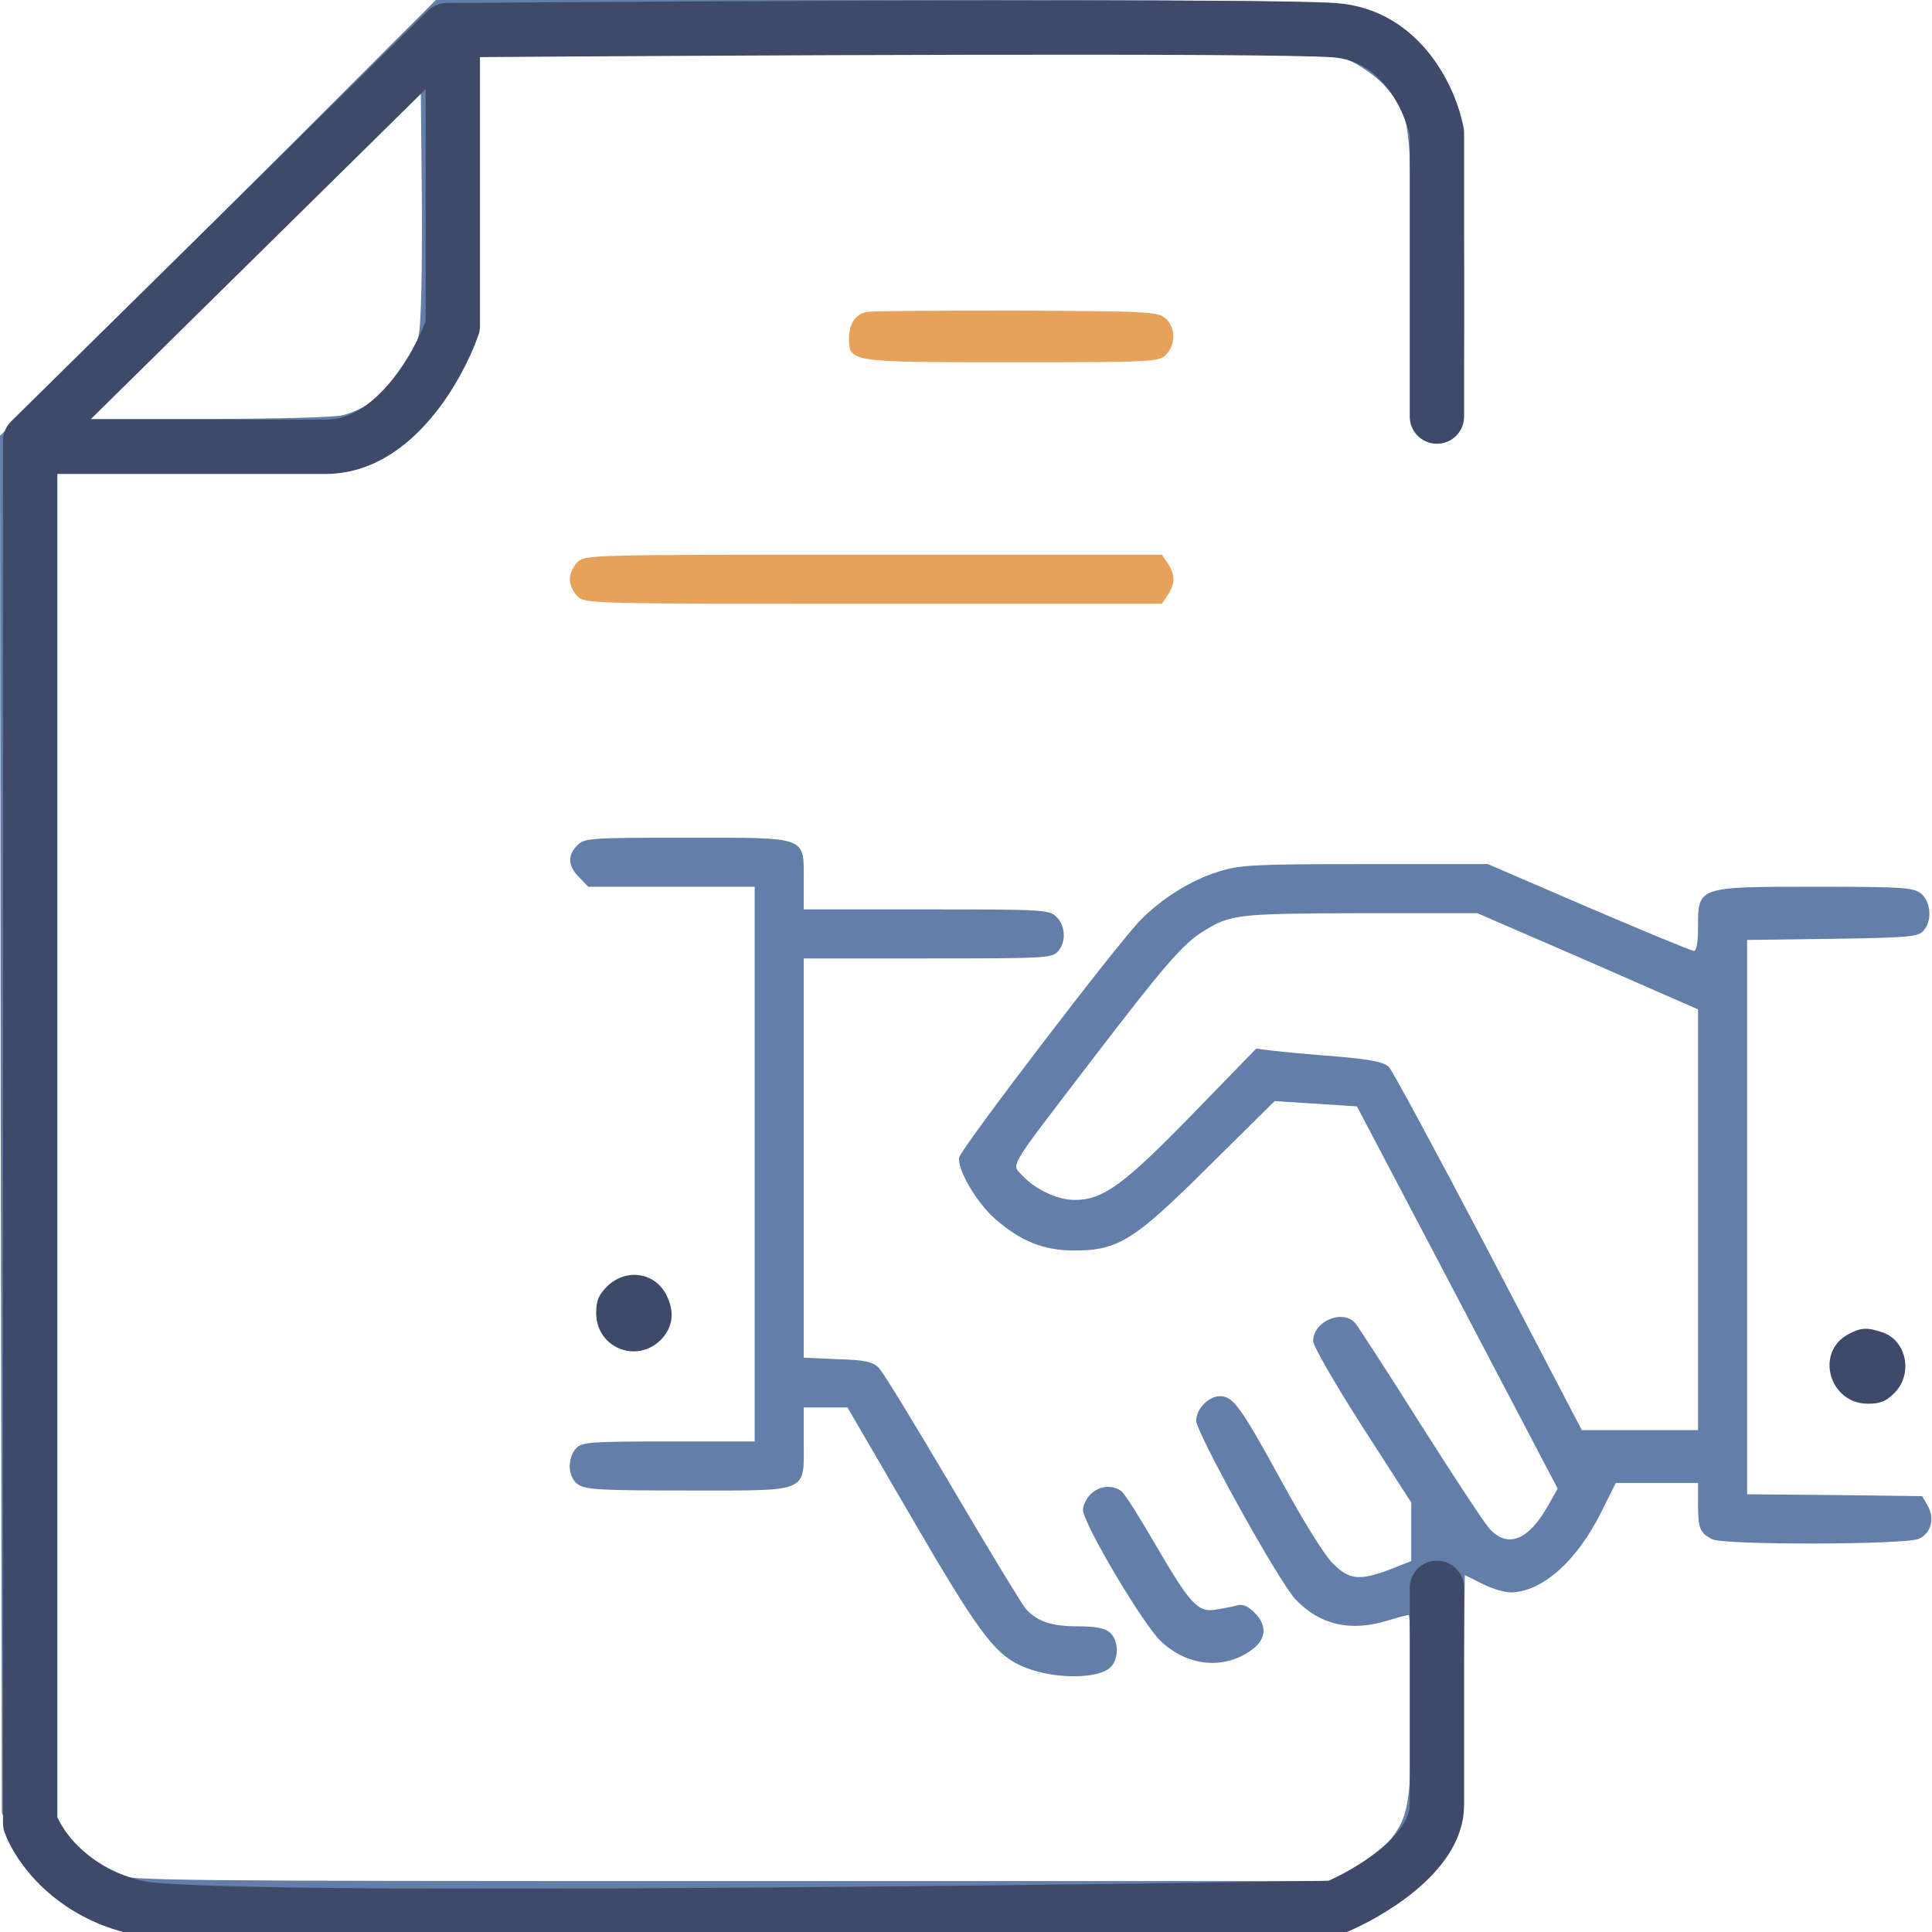 <svg width="160" height="160" viewBox="0 0 160 160" fill="none" xmlns="http://www.w3.org/2000/svg">
<g clip-path="url(#clip0_180_21802)">
<path d="M18.031 18.062L0 36.094L0.062 93.125L0.156 150.156L1.156 152.281C2.969 156.125 6.344 158.875 10.219 159.688C11.219 159.906 28.281 160 61.406 159.938L111.094 159.844L112.906 159.125C116.406 157.688 119.062 154.938 120.406 151.313C121 149.688 121.062 148.719 121.188 139.969L121.312 130.438L122.75 131.156C123.531 131.563 124.594 131.875 125.125 131.875C127.719 131.844 130.625 129.25 132.625 125.188L133.812 122.813H137.219H140.625V124.594C140.625 126.594 140.781 126.938 141.781 127.469C142.719 127.969 157.781 127.938 158.906 127.438C159.906 127 160.25 125.781 159.656 124.719L159.188 123.906L151.938 123.813L144.688 123.75V100.781V77.844L151.719 77.75C157.812 77.656 158.812 77.594 159.25 77.125C160.031 76.344 159.938 74.719 159.094 74C158.438 73.5 157.688 73.438 150.406 73.438C140.562 73.438 140.625 73.406 140.625 76.781C140.625 78.031 140.5 78.75 140.281 78.75C140.094 78.75 136.156 77.125 131.562 75.156L123.219 71.562H113.062C103.812 71.562 102.688 71.625 100.906 72.188C98.719 72.844 96.188 74.406 94.438 76.219C92.594 78.062 79.594 95.094 79.438 95.844C79.25 96.812 80.844 99.562 82.406 100.938C84.562 102.813 86.375 103.531 88.906 103.563C92.625 103.563 93.906 102.75 100.188 96.5L105.562 91.188L108.969 91.406L112.375 91.625L120.688 107.438L129 123.281L128.312 124.5C126.656 127.531 124.906 128.281 123.375 126.625C122.938 126.156 120.375 122.25 117.656 117.969C114.938 113.656 112.5 109.906 112.25 109.594C111.219 108.375 108.75 109.406 108.75 111.063C108.75 111.469 110.531 114.563 112.812 118.125L116.875 124.438V126.875V129.281L115.125 129.969C112.562 130.938 111.719 130.844 110.344 129.438C109.688 128.813 107.812 125.75 106.125 122.656C102.75 116.5 102.125 115.625 101.031 115.625C100.094 115.625 99.062 116.688 99.062 117.656C99.062 118.625 105.938 131.063 107.281 132.438C109.281 134.563 111.812 135.156 114.875 134.219C115.719 133.969 116.5 133.75 116.656 133.75C116.781 133.75 116.875 137.094 116.875 141.188C116.875 149.563 116.688 150.563 114.812 152.75C114.219 153.469 112.938 154.406 111.938 154.906L110.156 155.781H60.469C13.969 155.781 10.719 155.75 9.594 155.25C7.656 154.375 6.125 152.969 5.125 151.188L4.219 149.531L4.125 94.125L4.062 38.75H16.188C29.812 38.75 30.156 38.719 33.312 36.594C35.438 35.188 37.25 32.938 38.219 30.562C38.875 28.969 38.906 28.375 39 16.469L39.094 4.063L74.625 4.125L110.156 4.219L111.938 5.094C112.938 5.594 114.219 6.531 114.812 7.25C116.812 9.594 116.875 10 116.875 23.344C116.875 34.906 116.906 35.344 117.5 35.938C118.125 36.562 119.531 36.75 120.188 36.312C121.156 35.688 121.25 34.625 121.25 24C121.25 18.094 121.094 12.312 120.938 11.156C120.156 5.75 116.188 1.469 111 0.344C109.812 0.094 98.656 3.05176e-05 72.719 3.05176e-05H36.094L18.031 18.062ZM34.688 27.688C34.031 30.812 31.5 33.531 28.438 34.375C27.844 34.562 22.938 34.688 17.344 34.688H7.344L21.094 20.938L34.844 7.188L34.938 16.625C34.969 22.438 34.875 26.719 34.688 27.688ZM131.5 79.594L140.625 83.594V101V118.438H135.812H131L123.281 103.656C119.031 95.562 115.312 88.656 115.031 88.375C114.656 87.969 113.625 87.75 110.781 87.5C108.719 87.344 106.344 87.125 105.531 87.031L104.031 86.844L98.719 92.312C93.062 98.125 91.344 99.375 89 99.375C87.594 99.375 85.781 98.531 84.688 97.375C83.75 96.344 83.281 97.125 90.406 87.812C96.406 79.969 97.969 78.156 99.656 77.125C101.906 75.719 102.5 75.656 112.656 75.625H122.344L131.5 79.594Z" fill="#637EA8"/>
<path d="M71.719 25.844C70.812 26.062 70.312 26.844 70.312 28C70.312 30 70.312 30 83.812 30C95.531 30 95.969 29.969 96.562 29.375C97.375 28.562 97.375 27.125 96.531 26.375C95.906 25.812 95.188 25.781 84.094 25.719C77.625 25.719 72.062 25.75 71.719 25.844Z" fill="#E8A15B"/>
<path d="M47.812 46.562C47.469 46.906 47.188 47.531 47.188 47.969C47.188 48.406 47.469 49.031 47.812 49.375C48.438 50 48.844 50 72.312 50H96.219L96.688 49.312C96.969 48.938 97.188 48.312 97.188 47.969C97.188 47.625 96.969 47 96.688 46.625L96.219 45.938H72.312C48.844 45.938 48.438 45.938 47.812 46.562Z" fill="#E8A15B"/>
<path d="M47.813 70C46.969 70.844 47.031 71.75 47.969 72.656L48.719 73.438H55.625H62.5V96.406V119.375H55.375C48.844 119.375 48.188 119.437 47.719 119.937C46.938 120.781 47.031 122.375 47.875 122.937C48.469 123.375 49.875 123.437 56.938 123.437C67.125 123.437 66.563 123.687 66.563 119.375V116.562H68.375H70.188L75.5 125.687C80.875 134.937 82.313 136.906 84.469 137.906C87 139.125 91.219 139.125 92.094 137.937C92.688 137.156 92.594 135.812 91.938 135.219C91.531 134.844 90.781 134.687 89.25 134.687C87.094 134.687 85.875 134.281 84.938 133.219C84.656 132.906 81.938 128.437 78.906 123.281C75.875 118.125 73.125 113.625 72.781 113.281C72.281 112.781 71.656 112.625 69.375 112.562L66.563 112.437V95.906V79.375H76.813C86.375 79.375 87.125 79.344 87.594 78.812C88.313 78.031 88.25 76.688 87.5 75.938C86.906 75.344 86.469 75.312 76.719 75.312H66.563V72.969C66.563 69.219 67 69.375 56.875 69.375C48.844 69.375 48.406 69.406 47.813 70Z" fill="#637EA8"/>
<path d="M50.281 106.531C49.562 107.25 49.375 107.719 49.375 108.75C49.375 111.594 52.688 112.969 54.719 110.969C55.75 109.906 55.906 108.625 55.156 107.188C54.188 105.344 51.812 105.031 50.281 106.531Z" fill="#3F496A"/>
<path d="M153.063 110.5C150.281 112 151.5 116.25 154.688 116.25C155.719 116.25 156.188 116.062 156.906 115.344C158.438 113.781 157.906 111.031 155.906 110.344C154.625 109.906 154.094 109.938 153.063 110.5Z" fill="#3F496A"/>
<path d="M90.312 123.75C89.969 124.094 89.688 124.687 89.688 125.031C89.688 126.156 94.719 134.625 96.156 135.937C98.312 137.969 101.25 138.281 103.5 136.75C104.875 135.844 105 134.656 103.906 133.562C103.312 132.969 102.906 132.812 102.406 132.969C102.031 133.062 101.219 133.219 100.625 133.312C99.188 133.531 98.562 132.844 95.625 127.812C94.375 125.656 93.156 123.719 92.875 123.5C92.156 122.937 91.031 123.031 90.312 123.75Z" fill="#637EA8"/>
<path d="M119 34.5V11C118.5 8.333 116.1 2.9 110.5 2.5C104.9 2.1 59.167 2.333 37 2.5L2.5 36.5V151C3.167 152.833 5.9 156.8 11.5 158C17.1 159.2 79.833 158.5 110.5 158C113.333 156.833 119 153.5 119 149.5C119 145.5 119 135.833 119 131.5" stroke="#3F496A" stroke-width="4.5" stroke-linecap="round" stroke-linejoin="round"/>
<path d="M37.5 2.5V27C36.333 30.333 32.6 37 27 37C21.4 37 8.667 37 3 37" stroke="#3F496A" stroke-width="4.5" stroke-linecap="round" stroke-linejoin="round"/>
</g>
<defs>
<clipPath id="clip0_180_21802">
<rect width="160" height="160" fill="white"/>
</clipPath>
</defs>
</svg>

